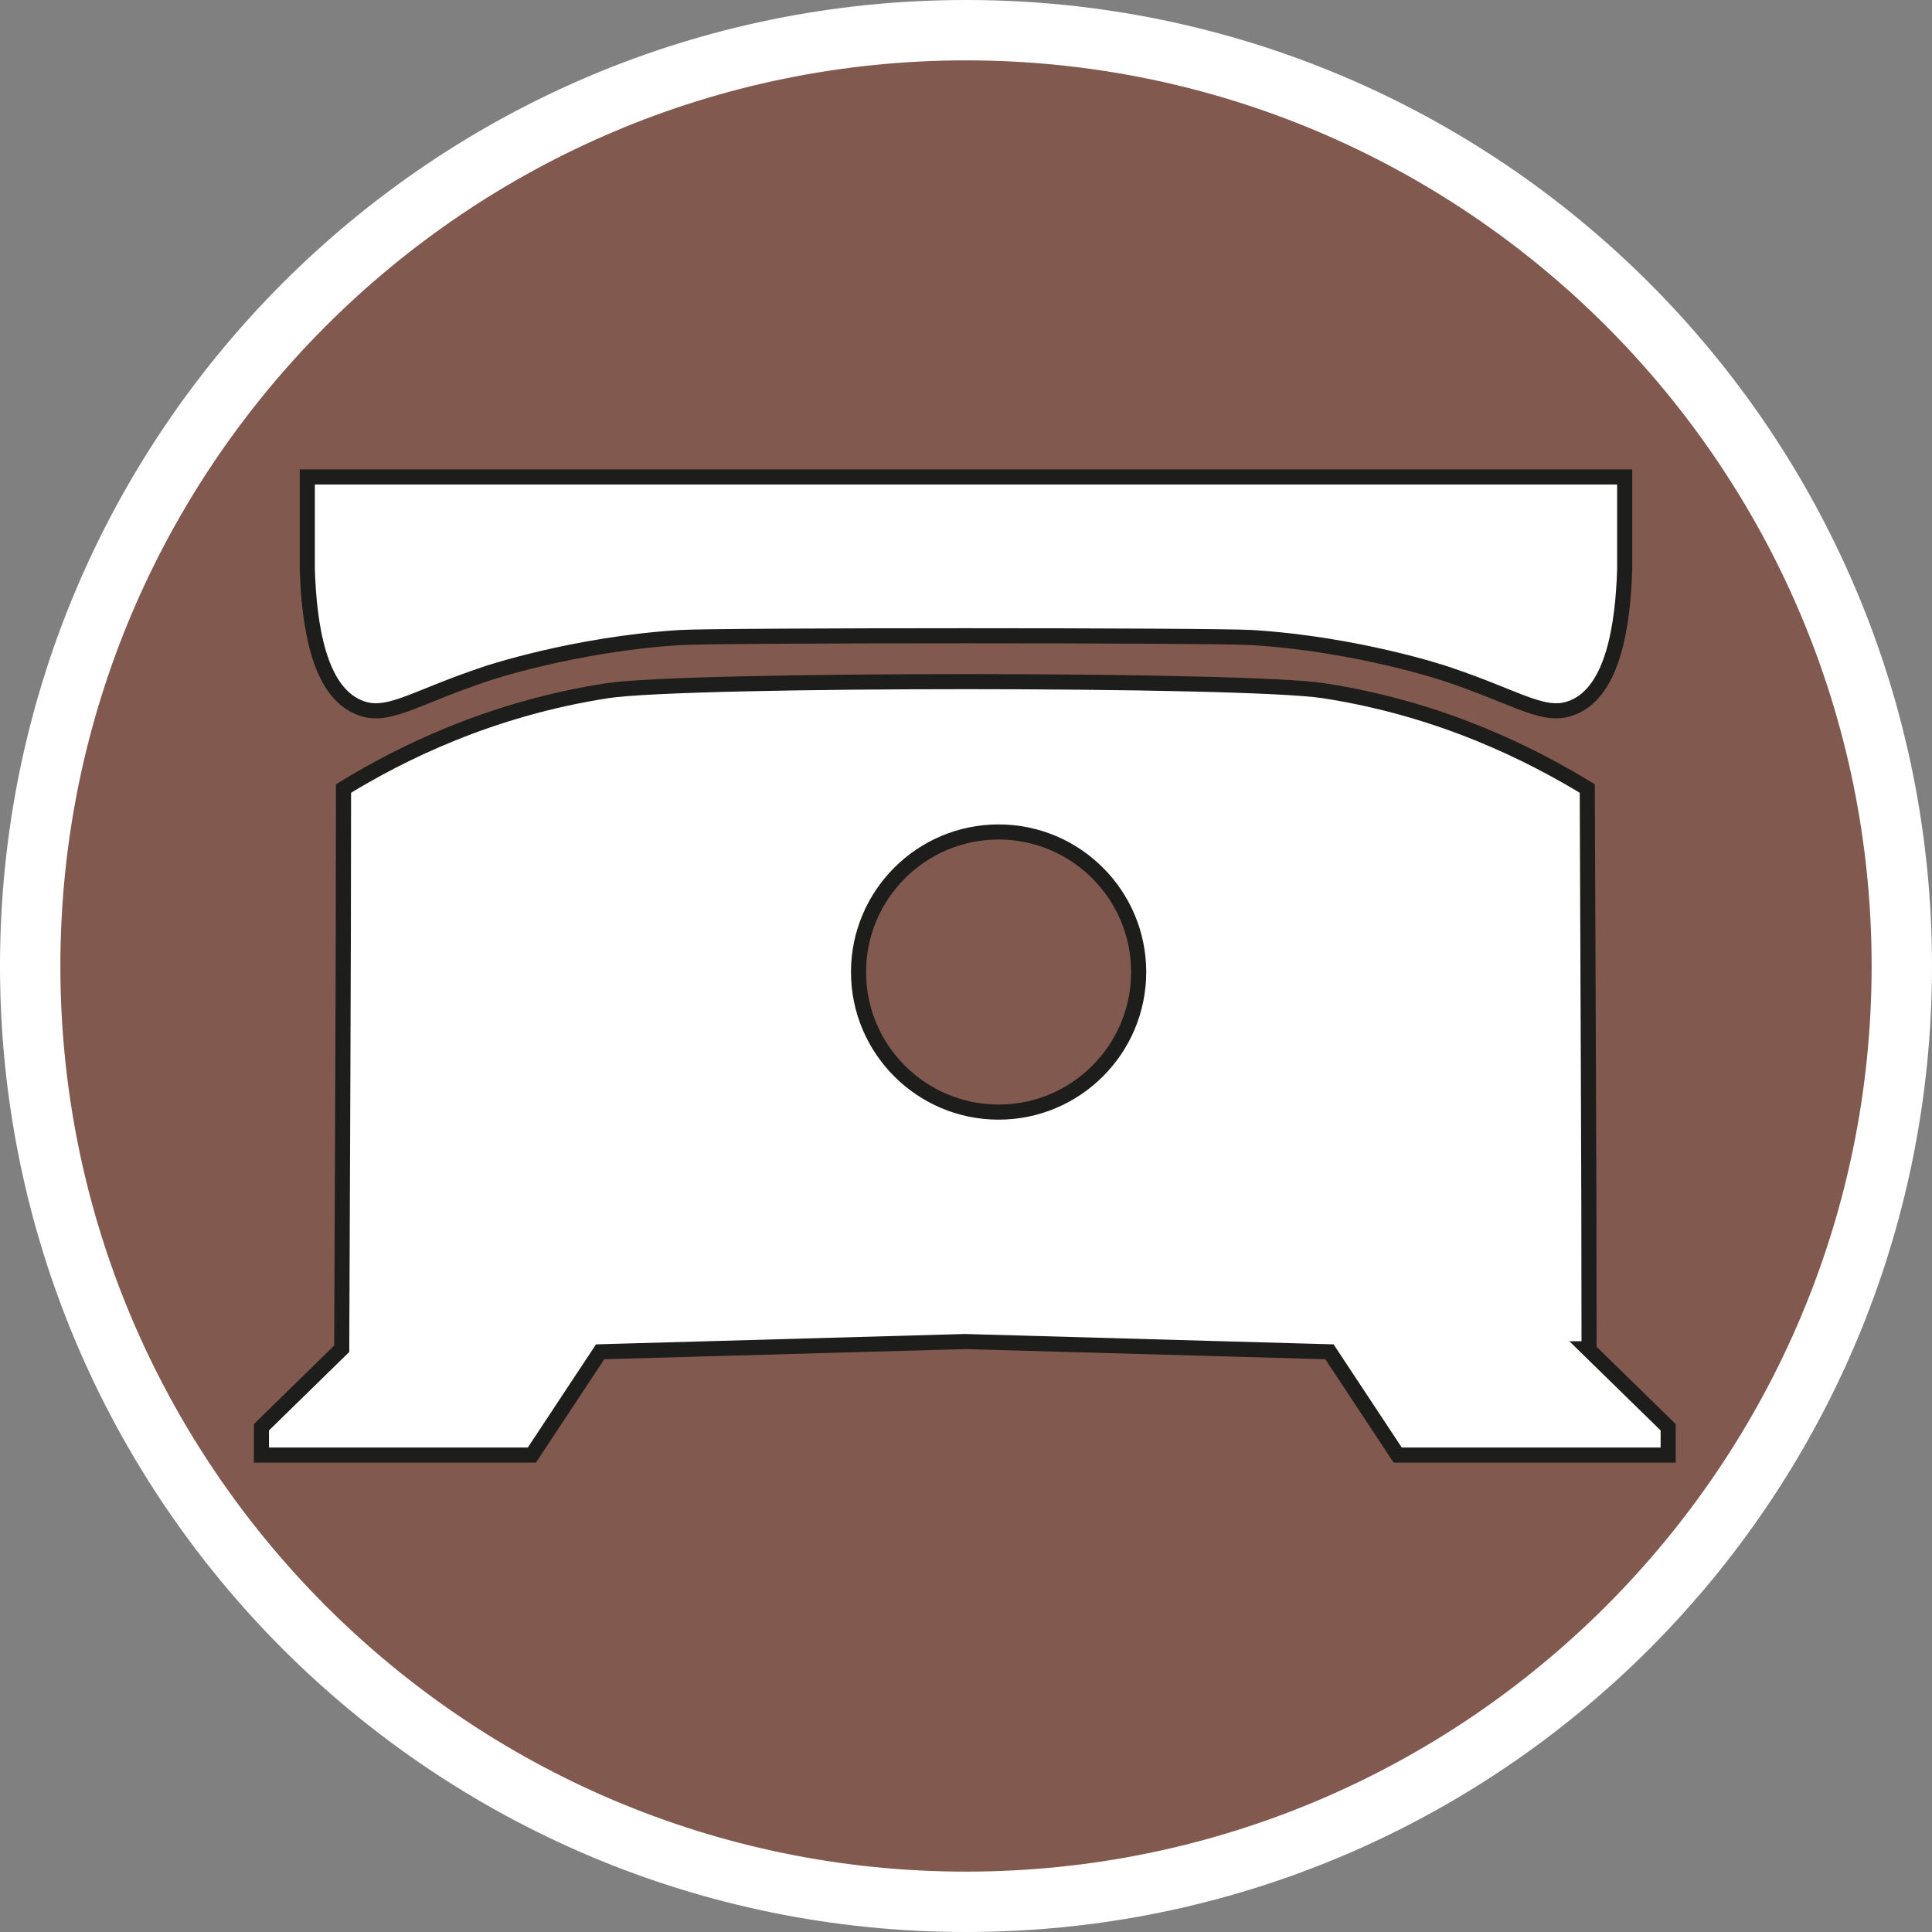 <?xml version="1.0" encoding="UTF-8"?><svg id="uuid-82cf0fa1-b94d-4418-9663-1a256c29c8ce" xmlns="http://www.w3.org/2000/svg" width="32" height="32" viewBox="0 0 32 32"><rect x="0" y="0" width="32" height="32" fill="#808080" stroke="none"/><defs><style>.uuid-298ae39b-e65d-4772-b271-58e2438b1e2c{stroke:#1d1d1b;stroke-miterlimit:10;stroke-width:.25px;}.uuid-298ae39b-e65d-4772-b271-58e2438b1e2c,.uuid-e810c67e-12c8-4c72-99bd-229d74f3a717{fill:#fff;}.uuid-de11ef29-c0f1-450e-bcc9-839ea21f3eb2{fill:#82594e;}</style></defs><path class="uuid-de11ef29-c0f1-450e-bcc9-839ea21f3eb2" d="M16,31.5C7.45,31.5.5,24.55.5,16S7.45.5,16,.5s15.5,6.95,15.5,15.5-6.95,15.5-15.5,15.5Z"/><path class="uuid-e810c67e-12c8-4c72-99bd-229d74f3a717" d="M16,1c8.27,0,15,6.73,15,15s-6.73,15-15,15S1,24.27,1,16,7.73,1,16,1M16,0C7.16,0,0,7.16,0,16s7.16,16,16,16,16-7.16,16-16S24.84,0,16,0h0Z"/><path class="uuid-298ae39b-e65d-4772-b271-58e2438b1e2c" d="M16,7.9H5.09v1.53c.03.93.19,2,.84,2.28.48.21.89-.14,2.12-.55,0,0,1.45-.49,3.21-.6.64-.04,8.84-.04,9.48,0,1.76.11,3.21.6,3.21.6,1.23.41,1.64.76,2.12.55.65-.28.81-1.35.84-2.28v-1.53s-10.91,0-10.91,0Z"/><path class="uuid-298ae39b-e65d-4772-b271-58e2438b1e2c" d="M26.3,22.34h.02c0-3.09-.02-6.19-.03-9.28-.92-.56-2.41-1.32-4.37-1.62-1.29-.2-10.57-.2-11.86,0-1.95.3-3.44,1.05-4.37,1.62,0,3.09-.02,6.19-.03,9.28l-1.33,1.3v.46h4.48l1.13-1.71,6.04-.17,6.04.17,1.13,1.71h4.48v-.46l-1.33-1.3ZM16.54,18.42c-1.28,0-2.32-1.04-2.32-2.32s1.04-2.32,2.32-2.32,2.32,1.04,2.32,2.32-1.04,2.32-2.32,2.32Z"/></svg>